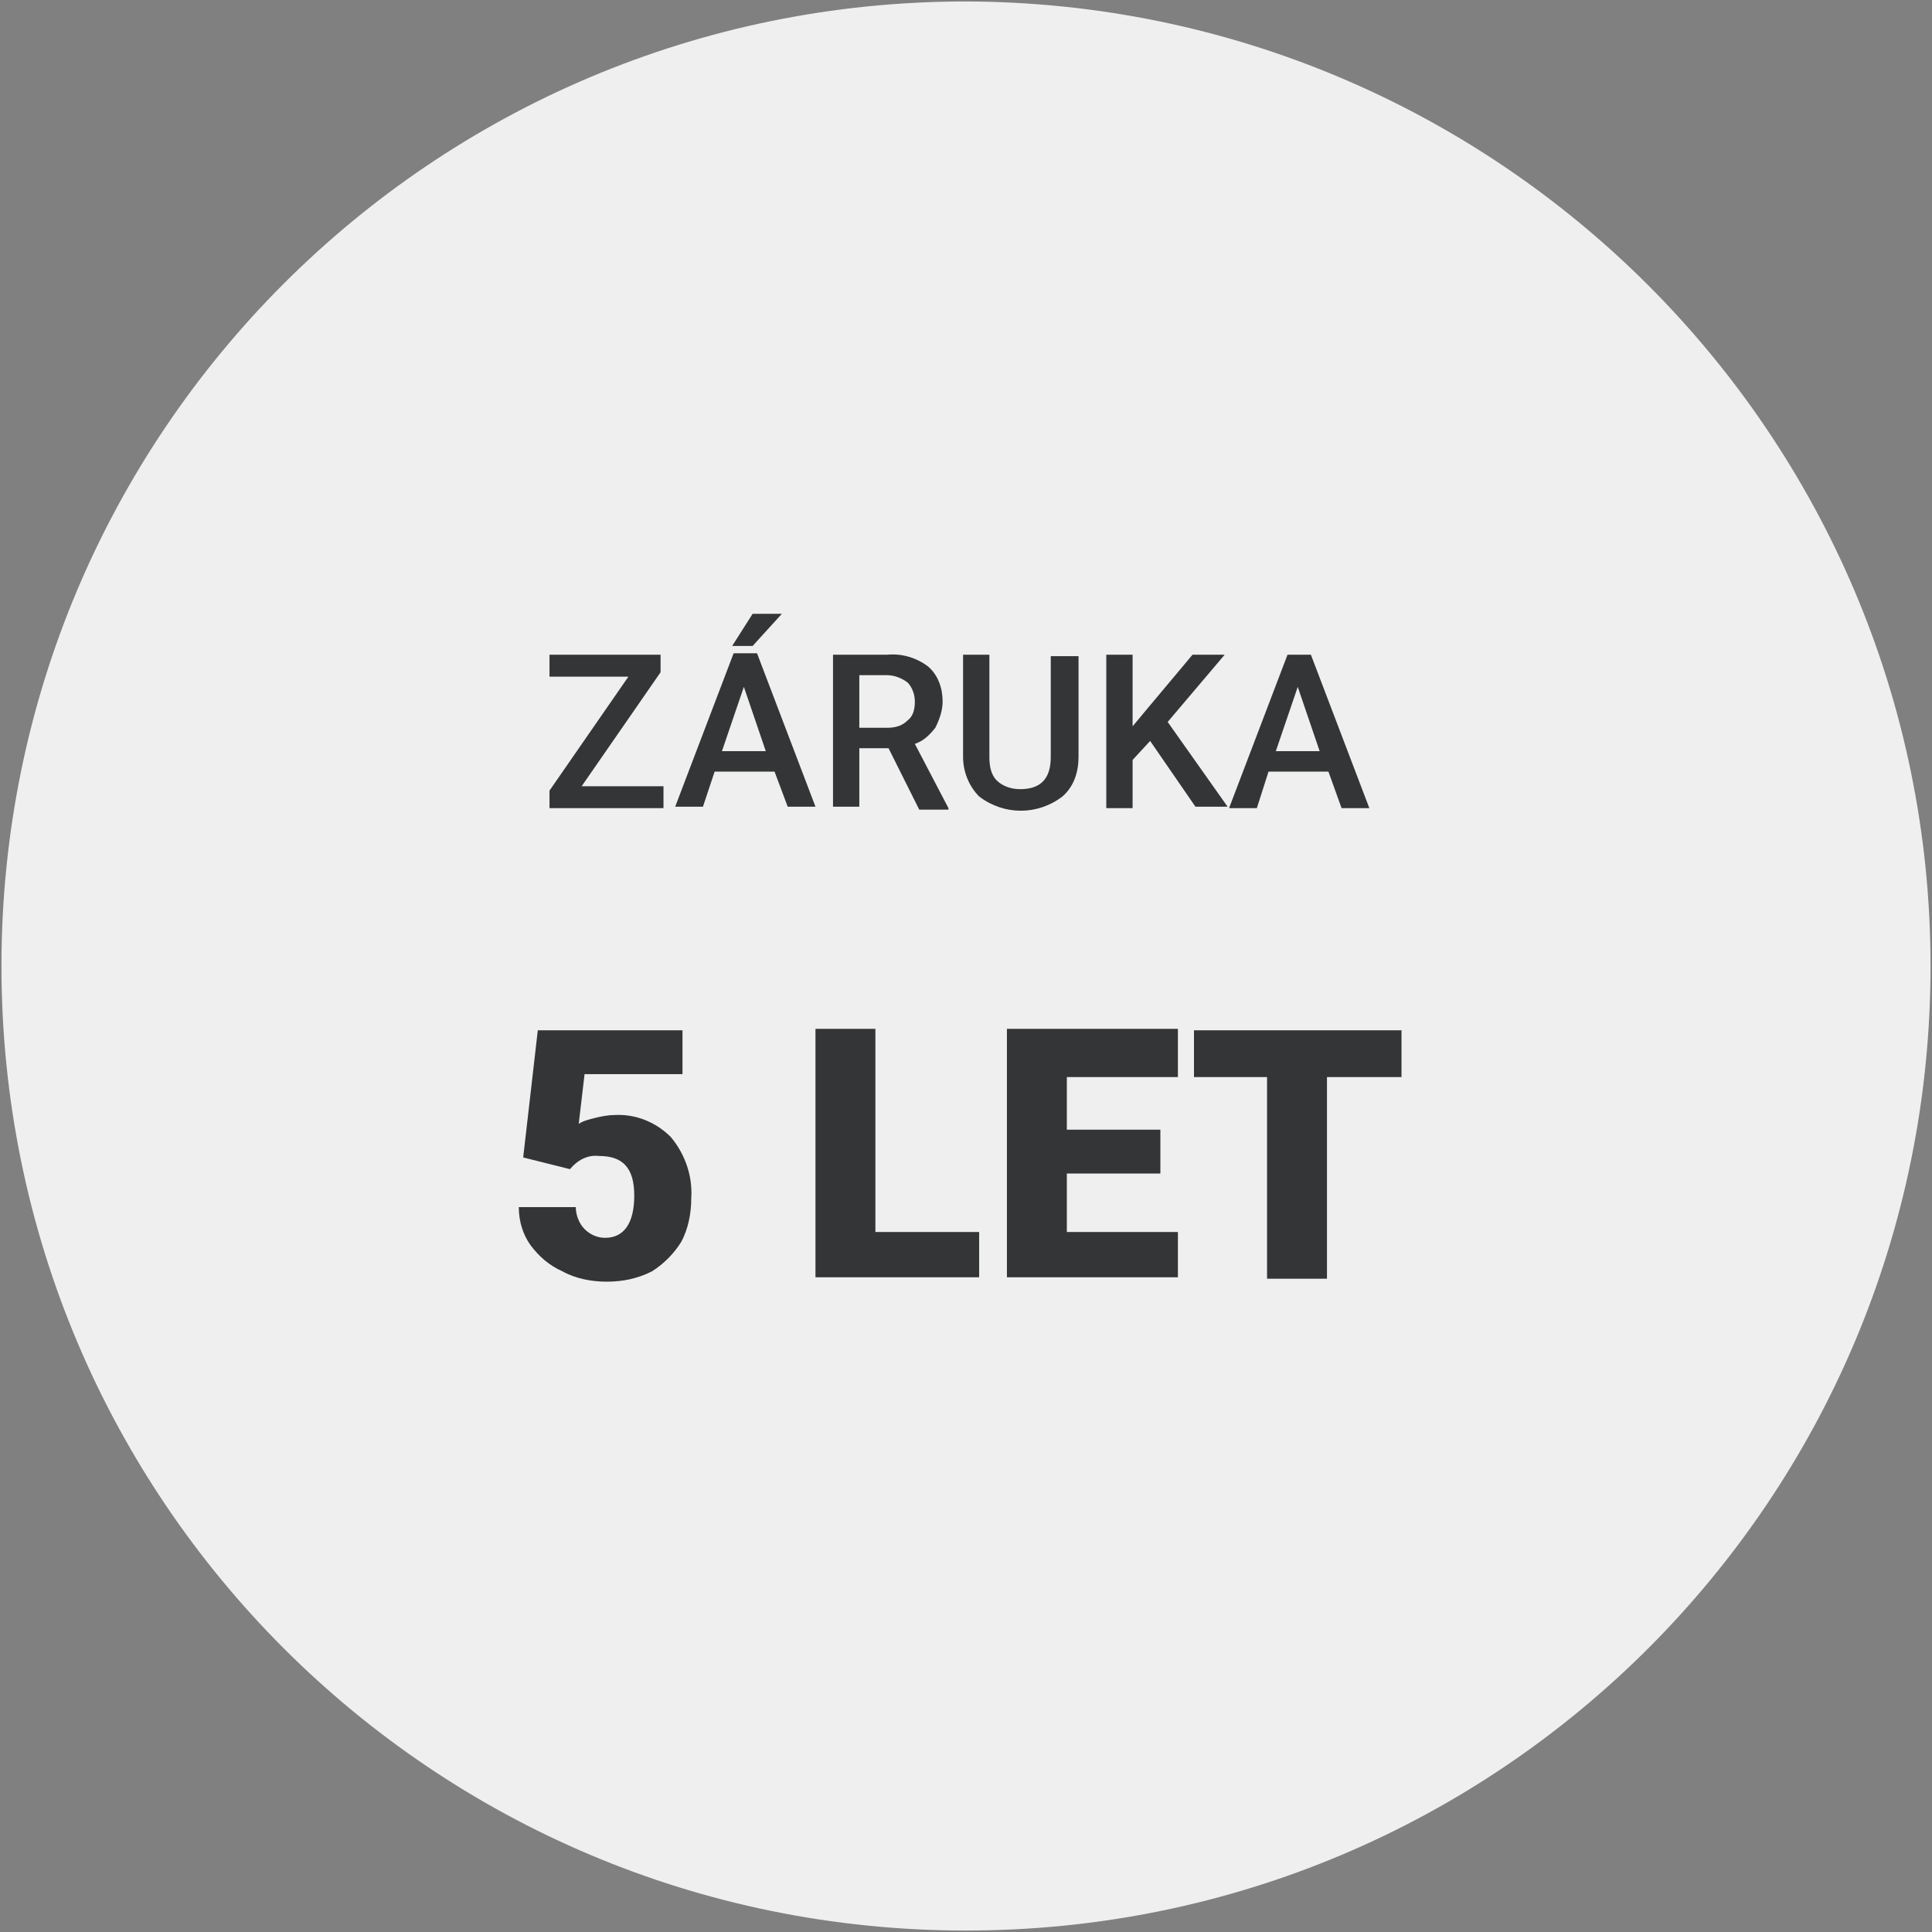 <?xml version="1.0" encoding="utf-8"?>
<!-- Generator: Adobe Illustrator 27.7.0, SVG Export Plug-In . SVG Version: 6.00 Build 0)  -->
<svg version="1.1" id="Vrstva_1" xmlns="http://www.w3.org/2000/svg" xmlns:xlink="http://www.w3.org/1999/xlink" x="0px" y="0px"
	 viewBox="0 0 132.2 132.2" style="enable-background:new 0 0 132.2 132.2;" xml:space="preserve">
<rect x="0" y="0" width="132.2" height="132.2" fill="#808080" stroke="none"/>
<style type="text/css">
	.st0{fill:#EFEFEF;}
	.st1{fill:#333536;}
</style>
<path class="st0" d="M66.1,0.1c-36.5,0-66,29.5-66,66s29.5,66,66,66s66-29.5,66-66l0,0C132.1,29.7,102.5,0.2,66.1,0.1z"/>
<g>
	<path class="st1" d="M39.8,53.8h5.6v1.5h-7.8v-1.2l5.4-7.8h-5.4v-1.5h7.6v1.2L39.8,53.8z"/>
	<path class="st1" d="M53,52.8h-4.1l-0.8,2.4h-1.9l4-10.5h1.6l4,10.5h-1.9L53,52.8z M49.4,51.4h3L50.9,47L49.4,51.4z M51.5,42h2
		l-2,2.2h-1.4L51.5,42z"/>
	<path class="st1" d="M60.8,51.2h-2v4h-1.8V44.8h3.7c1-0.1,2,0.2,2.8,0.8c0.7,0.6,1,1.5,1,2.4c0,0.6-0.2,1.2-0.5,1.8
		c-0.4,0.5-0.8,0.9-1.4,1.1l2.3,4.4v0.1h-2L60.8,51.2z M58.8,49.8h1.9c0.5,0,1-0.1,1.4-0.5c0.4-0.3,0.5-0.8,0.5-1.3
		c0-0.5-0.2-1-0.5-1.3c-0.4-0.3-0.9-0.5-1.4-0.5h-1.9L58.8,49.8z"/>
	<path class="st1" d="M73.8,44.8v7c0,1-0.3,2-1.1,2.7c-1.7,1.3-4,1.3-5.7,0c-0.7-0.7-1.1-1.7-1.1-2.7v-7h1.8v7
		c0,0.6,0.1,1.2,0.5,1.6c0.4,0.4,1,0.6,1.6,0.6c1.4,0,2.1-0.7,2.1-2.2v-6.9H73.8z"/>
	<path class="st1" d="M78.7,50.7L77.5,52v3.3h-1.8V44.8h1.8v4.9l1-1.2l3.1-3.7h2.2l-3.9,4.6l4.1,5.8h-2.2L78.7,50.7z"/>
	<path class="st1" d="M90.9,52.8h-4.1L86,55.3h-1.9l4-10.5h1.6l4,10.5h-1.9L90.9,52.8z M87.3,51.4h3L88.8,47L87.3,51.4z"/>
</g>
<g>
	<path class="st1" d="M35.8,79.2l1-8.7h9.9v3H40l-0.4,3.4c0.3-0.2,0.7-0.3,1.1-0.4c0.4-0.1,0.9-0.2,1.3-0.2c1.5-0.1,2.9,0.5,3.9,1.5
		c1,1.2,1.5,2.7,1.4,4.2c0,1-0.2,2.1-0.7,3c-0.5,0.8-1.2,1.5-2,2c-1,0.5-2,0.7-3.1,0.7c-1,0-2.1-0.2-3-0.7c-0.9-0.4-1.6-1-2.2-1.8
		c-0.5-0.7-0.8-1.6-0.8-2.6h3.9c0,0.5,0.2,1.1,0.6,1.5c0.4,0.4,0.9,0.6,1.4,0.6c1.3,0,2-1,2-2.9s-0.8-2.7-2.4-2.7
		c-0.8-0.1-1.5,0.3-2,0.9L35.8,79.2z"/>
	<path class="st1" d="M59.9,84.3H67v3.1H55.8v-17h4.1V84.3z"/>
	<path class="st1" d="M79.4,80.3H73v4h7.6v3.1H68.9v-17h11.7v3.3H73v3.6h6.4L79.4,80.3z"/>
	<path class="st1" d="M95.9,73.7h-5.1v13.8h-4.1V73.7h-5v-3.2h14.2L95.9,73.7z"/>
</g>
</svg>
